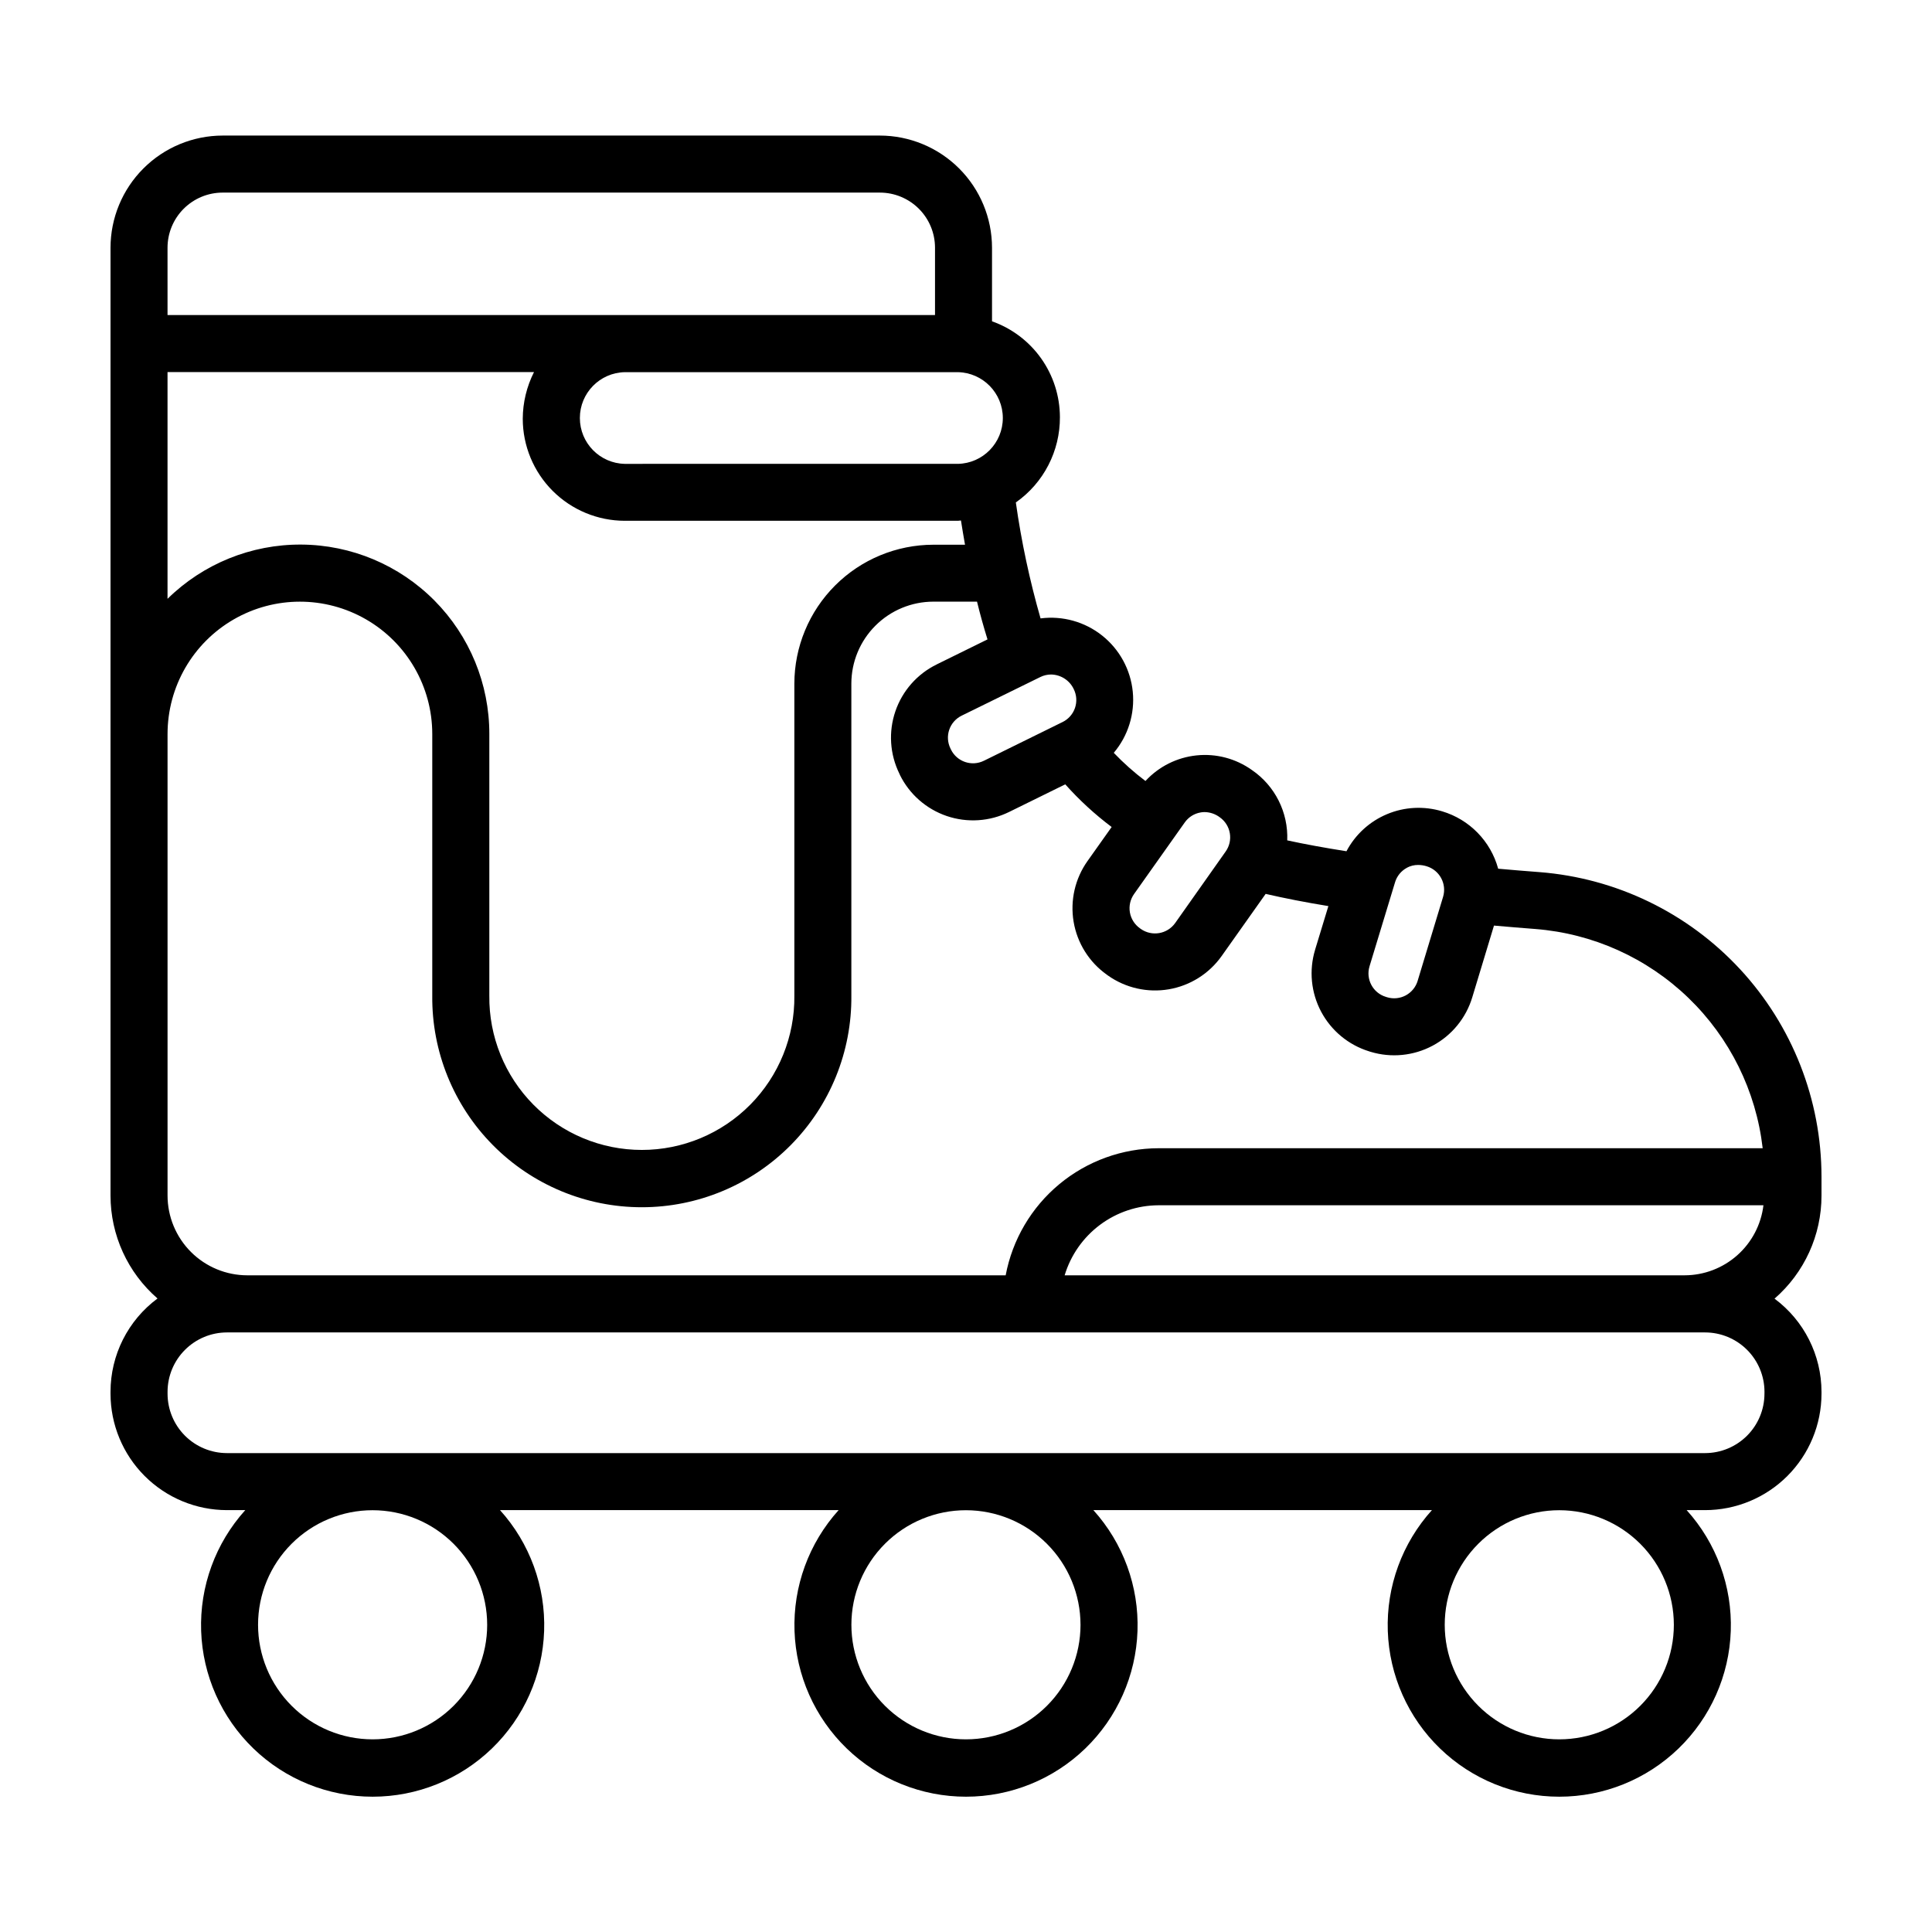 <?xml version="1.0" encoding="UTF-8"?>
<!-- Uploaded to: ICON Repo, www.svgrepo.com, Generator: ICON Repo Mixer Tools -->
<svg fill="#000000" width="800px" height="800px" version="1.1" viewBox="144 144 512 512" xmlns="http://www.w3.org/2000/svg">
 <path d="m551.97 375.12c-3.582-0.258-7.273-0.59-10.938-0.902-1.988-7.297-7.606-13.051-14.855-15.211-4.797-1.449-9.949-1.191-14.574 0.742-4.625 1.93-8.434 5.406-10.777 9.84-5.773-0.906-11.008-1.867-15.699-2.883h0.004c0.297-7.41-3.238-14.453-9.363-18.641-4.25-3.035-9.461-4.414-14.656-3.879s-10.016 2.949-13.555 6.785c-2.996-2.258-5.801-4.754-8.395-7.465 3.797-4.492 5.613-10.332 5.035-16.188-0.578-5.852-3.504-11.223-8.109-14.883-4.602-3.664-10.492-5.305-16.328-4.551-2.894-10.078-5.082-20.348-6.551-30.73 7.371-5.176 11.734-13.633 11.68-22.637-0.02-5.566-1.754-10.992-4.977-15.535-3.219-4.539-7.766-7.973-13.016-9.832v-19.496c-0.008-7.883-3.144-15.438-8.715-21.008-5.574-5.574-13.129-8.707-21.008-8.719h-174.16c-7.879 0.008-15.438 3.144-21.008 8.715-5.574 5.574-8.707 13.129-8.715 21.012v25.391 0.172 225.62c0.004 10.465 4.547 20.418 12.453 27.277-7.832 5.805-12.453 14.98-12.453 24.73v0.504c0.008 8.18 3.262 16.023 9.047 21.805 5.785 5.785 13.625 9.039 21.805 9.047h4.859c-7.902 8.754-12.098 20.234-11.695 32.02 0.402 11.789 5.367 22.957 13.848 31.152 8.477 8.195 19.809 12.773 31.602 12.773s23.121-4.578 31.602-12.773c8.48-8.195 13.445-19.363 13.844-31.152 0.402-11.785-3.789-23.266-11.691-32.02h89.738c-7.902 8.754-12.094 20.234-11.691 32.02 0.402 11.789 5.367 22.957 13.844 31.152 8.48 8.195 19.812 12.773 31.605 12.773 11.789 0 23.121-4.578 31.602-12.773 8.48-8.195 13.441-19.363 13.844-31.152 0.402-11.785-3.789-23.266-11.691-32.02h89.715c-7.902 8.754-12.094 20.234-11.695 32.02 0.402 11.789 5.367 22.957 13.848 31.152 8.477 8.195 19.809 12.773 31.602 12.773 11.793 0 23.125-4.578 31.602-12.773 8.48-8.195 13.445-19.363 13.844-31.152 0.402-11.785-3.789-23.266-11.691-32.02h4.859c8.184 0 16.031-3.25 21.82-9.035s9.047-13.633 9.055-21.816v-0.504c-0.012-9.734-4.629-18.887-12.449-24.688 7.914-6.871 12.457-16.84 12.449-27.32v-4.992c-0.016-20.391-7.723-40.027-21.574-54.988-13.855-14.965-32.84-24.152-53.168-25.738zm59.152 73.172h-160.09c-9.621 0.023-18.93 3.398-26.324 9.543-7.398 6.148-12.418 14.688-14.195 24.137h-200.95c-5.613 0-10.996-2.227-14.961-6.195-3.969-3.969-6.199-9.352-6.199-14.961v-122.29c0-12.531 6.684-24.113 17.539-30.379 10.852-6.266 24.223-6.266 35.074 0 10.852 6.266 17.539 17.848 17.539 30.379v69.344c-0.145 14.82 5.644 29.082 16.074 39.609 10.43 10.531 24.637 16.453 39.457 16.453 14.82 0 29.027-5.922 39.453-16.453 10.43-10.527 16.219-24.789 16.078-39.609v-82.707c0.008-5.758 2.297-11.277 6.371-15.348 4.07-4.074 9.59-6.363 15.348-6.371h11.586c0.82 3.371 1.75 6.691 2.777 10.004l-13.504 6.648 0.004 0.004c-5.137 2.523-9.062 6.981-10.914 12.395-1.852 5.414-1.48 11.344 1.035 16.484l0.145 0.297v0.047c2.527 5.148 7 9.078 12.43 10.93 5.43 1.848 11.375 1.461 16.52-1.07l14.887-7.324v-0.004c3.715 4.168 7.832 7.957 12.297 11.309l-6.402 9.027c-3.309 4.668-4.629 10.457-3.676 16.098s4.106 10.672 8.766 13.992l0.266 0.191 0.055 0.039v0.004c4.68 3.309 10.48 4.625 16.133 3.66 5.648-0.965 10.684-4.133 14-8.805l11.668-16.48c5.004 1.152 10.469 2.231 16.625 3.234l-3.527 11.586 0.004 0.004c-1.652 5.461-1.074 11.355 1.605 16.395 2.68 5.039 7.246 8.816 12.695 10.504l0.309 0.102 0.102 0.031v-0.004c5.484 1.66 11.406 1.074 16.461-1.633 5.051-2.707 8.824-7.309 10.48-12.797l5.758-19.023c3.668 0.312 7.359 0.645 10.949 0.906 15.223 1.191 29.559 7.637 40.555 18.238 10.992 10.598 17.957 24.688 19.703 39.855zm-184.98 33.68c1.613-5.352 4.902-10.043 9.383-13.387 4.477-3.34 9.914-5.156 15.504-5.176h160.3c-0.613 5.106-3.074 9.816-6.922 13.234-3.844 3.418-8.805 5.316-13.949 5.328zm90.688-108.01v0.004c0.918-0.496 1.949-0.754 2.992-0.746 0.77 0.004 1.535 0.121 2.266 0.352 3.434 1.047 5.375 4.668 4.344 8.102l-6.742 22.262h0.004c-0.5 1.652-1.633 3.035-3.152 3.852-1.52 0.812-3.301 0.992-4.949 0.492l-0.316-0.102h-0.004c-3.43-1.039-5.371-4.66-4.336-8.094l6.762-22.258c0.492-1.656 1.629-3.047 3.152-3.859zm-54.672-14.66v0.004c0.355-0.062 0.715-0.098 1.078-0.098 1.453 0.023 2.867 0.508 4.027 1.387 1.41 0.996 2.363 2.512 2.652 4.215 0.293 1.699-0.105 3.445-1.105 4.852l-13.395 18.977c-2.09 2.91-6.129 3.602-9.07 1.551l-0.262-0.191c-1.406-1-2.359-2.516-2.652-4.215-0.289-1.699 0.109-3.445 1.105-4.856l13.441-18.977c0.992-1.406 2.504-2.359 4.199-2.644zm-33.594-32.656c0.762 1.547 0.875 3.332 0.32 4.965-0.555 1.629-1.738 2.973-3.285 3.734l-0.504 0.242-0.344 0.172-20.027 9.859 0.004-0.004c-3.223 1.582-7.117 0.254-8.707-2.961l-0.141-0.297c-0.762-1.547-0.879-3.332-0.324-4.965 0.559-1.629 1.738-2.973 3.285-3.731l20.875-10.25c0.875-0.43 1.84-0.656 2.82-0.66 2.59 0.035 4.934 1.547 6.027 3.894zm-28.828-38.289h-8.391c-9.766 0.012-19.129 3.894-26.031 10.801-6.906 6.906-10.793 16.27-10.801 26.035v82.68c0.121 10.797-4.086 21.195-11.68 28.871-7.59 7.68-17.941 12-28.738 12-10.801 0-21.148-4.32-28.742-12-7.594-7.676-11.797-18.074-11.676-28.871v-69.344c0.02-13.258-5.211-25.98-14.551-35.391-9.336-9.406-22.016-14.738-35.273-14.82-13.254-0.086-26.004 5.082-35.457 14.375v-60.09h97.121c-1.941 3.836-2.961 8.074-2.981 12.371 0.008 7.168 2.859 14.043 7.926 19.113 5.07 5.066 11.941 7.918 19.109 7.926h88.281c0.277 0 0.539-0.074 0.812-0.082 0.324 2.121 0.688 4.199 1.07 6.402zm-1.879-21.434-88.285 0.004c-6.613-0.137-11.902-5.535-11.902-12.152 0-6.613 5.289-12.012 11.902-12.148h88.281c6.617 0.137 11.906 5.535 11.906 12.148 0 6.617-5.289 12.016-11.906 12.152zm-209.46-57.27c0-3.875 1.539-7.594 4.281-10.332 2.738-2.738 6.453-4.281 10.328-4.281h174.17c3.875 0 7.594 1.543 10.332 4.281 2.742 2.738 4.281 6.457 4.281 10.332v17.836l-203.39-0.004zm84.711 364.93c0 8.051-3.199 15.773-8.895 21.469-5.691 5.691-13.414 8.891-21.469 8.891-8.051 0-15.773-3.199-21.465-8.895-5.695-5.695-8.891-13.418-8.891-21.469 0-8.055 3.199-15.773 8.895-21.469 5.695-5.691 13.418-8.891 21.469-8.887 8.051 0.008 15.766 3.211 21.457 8.902 5.691 5.691 8.891 13.406 8.898 21.457zm157.24 0c0 8.051-3.199 15.773-8.895 21.469-5.691 5.691-13.414 8.891-21.469 8.891-8.051 0-15.773-3.203-21.469-8.898-5.691-5.691-8.887-13.418-8.887-21.469s3.203-15.773 8.898-21.465c5.695-5.695 13.418-8.891 21.473-8.887 8.047 0.008 15.762 3.211 21.449 8.902 5.691 5.691 8.891 13.406 8.898 21.457zm157.24 0c0 8.051-3.199 15.773-8.891 21.465-5.695 5.695-13.418 8.895-21.469 8.895-8.051 0-15.773-3.199-21.465-8.895-5.695-5.691-8.895-13.414-8.895-21.465 0-8.055 3.199-15.773 8.895-21.469 5.691-5.695 13.414-8.891 21.465-8.891 8.051 0.008 15.766 3.211 21.457 8.902 5.691 5.691 8.895 13.406 8.902 21.457zm24.012-61.234c-0.004 4.172-1.664 8.172-4.613 11.125-2.953 2.949-6.953 4.609-11.125 4.613h-391.72c-4.172-0.004-8.172-1.664-11.125-4.613-2.949-2.949-4.609-6.953-4.613-11.125v-0.504c0.004-4.172 1.664-8.172 4.617-11.121 2.949-2.953 6.949-4.613 11.121-4.617h391.71c4.176 0 8.18 1.66 11.133 4.609 2.953 2.953 4.617 6.953 4.621 11.129z"/>
</svg>